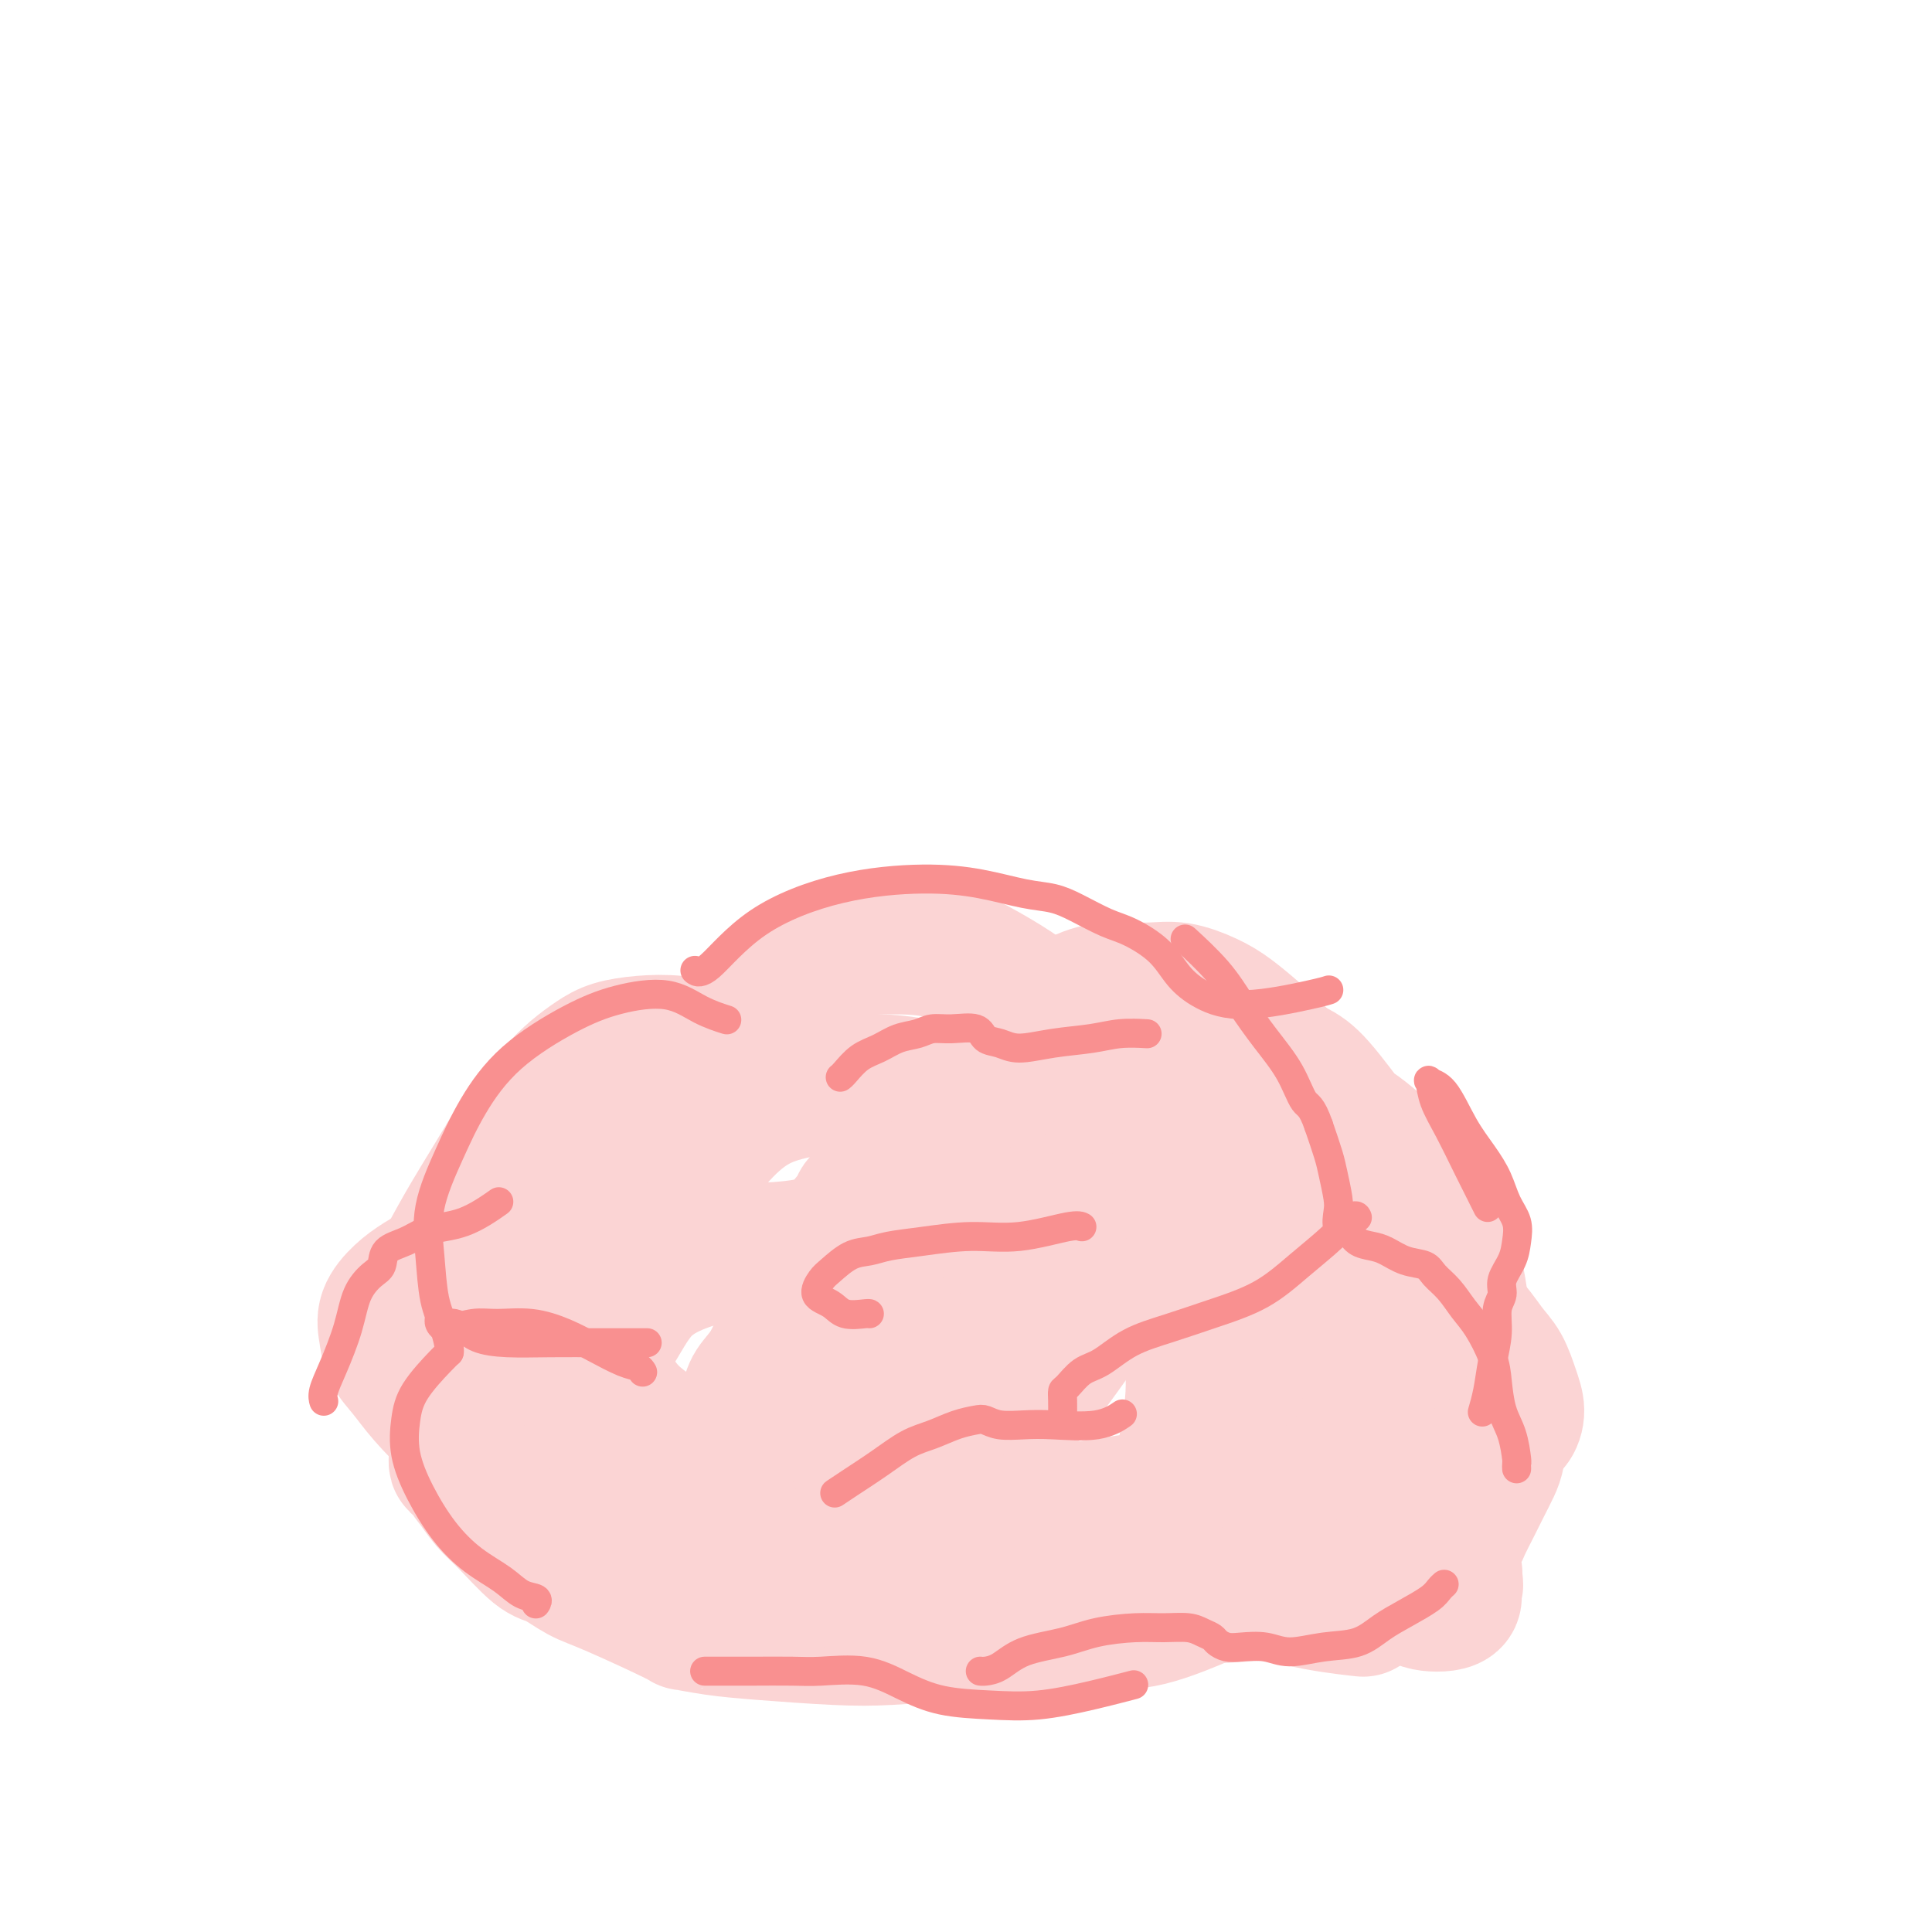 <svg viewBox='0 0 400 400' version='1.1' xmlns='http://www.w3.org/2000/svg' xmlns:xlink='http://www.w3.org/1999/xlink'><g fill='none' stroke='#FBD4D4' stroke-width='28' stroke-linecap='round' stroke-linejoin='round'><path d='M115,311c-0.004,0.015 -0.007,0.030 0,0c0.007,-0.030 0.025,-0.103 0,0c-0.025,0.103 -0.092,0.384 -2,-1c-1.908,-1.384 -5.656,-4.431 -9,-7c-3.344,-2.569 -6.282,-4.658 -9,-7c-2.718,-2.342 -5.214,-4.937 -7,-7c-1.786,-2.063 -2.863,-3.595 -4,-5c-1.137,-1.405 -2.336,-2.683 -3,-4c-0.664,-1.317 -0.794,-2.673 -1,-4c-0.206,-1.327 -0.489,-2.624 0,-4c0.489,-1.376 1.748,-2.830 3,-4c1.252,-1.170 2.497,-2.054 4,-3c1.503,-0.946 3.265,-1.952 6,-3c2.735,-1.048 6.441,-2.137 10,-3c3.559,-0.863 6.969,-1.500 10,-2c3.031,-0.500 5.684,-0.862 8,-1c2.316,-0.138 4.295,-0.051 6,0c1.705,0.051 3.136,0.066 4,0c0.864,-0.066 1.159,-0.214 2,0c0.841,0.214 2.226,0.788 3,1c0.774,0.212 0.935,0.060 1,0c0.065,-0.060 0.032,-0.030 0,0'/><path d='M132,262c0.000,0.000 0.000,0.000 0,0c-0.000,-0.000 -0.000,-0.000 0,0c0.000,0.000 0.000,0.000 0,0c-0.000,-0.000 -0.000,-0.001 0,0c0.000,0.001 0.000,0.005 0,0c-0.000,-0.005 -0.002,-0.020 0,0c0.002,0.020 0.006,0.074 0,0c-0.006,-0.074 -0.022,-0.275 0,-1c0.022,-0.725 0.083,-1.973 1,-5c0.917,-3.027 2.689,-7.832 4,-13c1.311,-5.168 2.161,-10.699 4,-15c1.839,-4.301 4.666,-7.373 7,-10c2.334,-2.627 4.174,-4.809 6,-7c1.826,-2.191 3.636,-4.390 6,-6c2.364,-1.610 5.280,-2.630 8,-4c2.720,-1.370 5.242,-3.089 8,-4c2.758,-0.911 5.750,-1.014 9,-1c3.250,0.014 6.757,0.146 10,1c3.243,0.854 6.221,2.429 9,4c2.779,1.571 5.358,3.136 8,5c2.642,1.864 5.347,4.025 8,7c2.653,2.975 5.253,6.762 7,10c1.747,3.238 2.642,5.925 3,7c0.358,1.075 0.179,0.537 0,0'/><path d='M132,268c-0.002,0.013 -0.003,0.025 0,0c0.003,-0.025 0.011,-0.089 0,0c-0.011,0.089 -0.039,0.329 0,0c0.039,-0.329 0.147,-1.229 1,-3c0.853,-1.771 2.452,-4.414 4,-8c1.548,-3.586 3.043,-8.114 5,-12c1.957,-3.886 4.374,-7.129 7,-10c2.626,-2.871 5.461,-5.370 9,-7c3.539,-1.630 7.782,-2.392 12,-3c4.218,-0.608 8.411,-1.062 12,-1c3.589,0.062 6.574,0.641 9,1c2.426,0.359 4.294,0.497 6,1c1.706,0.503 3.250,1.371 4,2c0.750,0.629 0.706,1.021 1,2c0.294,0.979 0.926,2.546 1,4c0.074,1.454 -0.410,2.795 -2,5c-1.590,2.205 -4.286,5.273 -8,8c-3.714,2.727 -8.447,5.114 -13,7c-4.553,1.886 -8.926,3.273 -13,4c-4.074,0.727 -7.848,0.794 -11,1c-3.152,0.206 -5.680,0.552 -8,1c-2.320,0.448 -4.431,0.999 -7,2c-2.569,1.001 -5.595,2.453 -8,5c-2.405,2.547 -4.189,6.190 -6,9c-1.811,2.810 -3.649,4.787 -5,7c-1.351,2.213 -2.215,4.661 -3,7c-0.785,2.339 -1.489,4.569 -2,6c-0.511,1.431 -0.828,2.064 -1,3c-0.172,0.936 -0.200,2.175 0,3c0.200,0.825 0.629,1.236 1,2c0.371,0.764 0.686,1.882 1,3'/><path d='M118,307c0.420,2.976 1.970,1.916 3,2c1.030,0.084 1.541,1.311 2,2c0.459,0.689 0.866,0.838 1,1c0.134,0.162 -0.004,0.335 0,0c0.004,-0.335 0.151,-1.180 0,-2c-0.151,-0.820 -0.602,-1.617 -1,-3c-0.398,-1.383 -0.745,-3.353 -1,-5c-0.255,-1.647 -0.418,-2.970 -1,-5c-0.582,-2.030 -1.583,-4.765 -2,-7c-0.417,-2.235 -0.250,-3.970 -1,-6c-0.750,-2.030 -2.418,-4.355 -3,-6c-0.582,-1.645 -0.078,-2.610 0,-3c0.078,-0.390 -0.270,-0.205 0,0c0.270,0.205 1.159,0.430 2,1c0.841,0.570 1.636,1.484 3,3c1.364,1.516 3.299,3.634 5,6c1.701,2.366 3.170,4.981 5,7c1.830,2.019 4.022,3.441 6,5c1.978,1.559 3.742,3.256 5,5c1.258,1.744 2.011,3.535 3,5c0.989,1.465 2.213,2.604 3,4c0.787,1.396 1.136,3.049 1,4c-0.136,0.951 -0.759,1.200 -2,1c-1.241,-0.200 -3.101,-0.849 -6,-2c-2.899,-1.151 -6.838,-2.804 -10,-5c-3.162,-2.196 -5.546,-4.934 -8,-7c-2.454,-2.066 -4.977,-3.461 -7,-5c-2.023,-1.539 -3.545,-3.222 -5,-5c-1.455,-1.778 -2.844,-3.651 -4,-5c-1.156,-1.349 -2.078,-2.175 -3,-3'/><path d='M103,284c-4.439,-4.046 -2.038,-1.660 -1,-1c1.038,0.660 0.712,-0.407 1,0c0.288,0.407 1.189,2.288 3,5c1.811,2.712 4.530,6.256 8,10c3.470,3.744 7.690,7.690 11,11c3.310,3.310 5.710,5.985 8,8c2.290,2.015 4.472,3.369 6,5c1.528,1.631 2.404,3.538 4,5c1.596,1.462 3.911,2.477 5,3c1.089,0.523 0.952,0.552 1,0c0.048,-0.552 0.283,-1.687 1,-4c0.717,-2.313 1.918,-5.805 3,-9c1.082,-3.195 2.047,-6.095 3,-10c0.953,-3.905 1.896,-8.817 3,-13c1.104,-4.183 2.369,-7.638 4,-12c1.631,-4.362 3.627,-9.631 5,-13c1.373,-3.369 2.124,-4.838 3,-7c0.876,-2.162 1.875,-5.016 3,-7c1.125,-1.984 2.374,-3.096 3,-4c0.626,-0.904 0.630,-1.600 1,-2c0.370,-0.400 1.106,-0.505 1,0c-0.106,0.505 -1.053,1.620 -2,3c-0.947,1.380 -1.894,3.026 -3,5c-1.106,1.974 -2.369,4.275 -4,7c-1.631,2.725 -3.628,5.875 -5,8c-1.372,2.125 -2.119,3.227 -3,5c-0.881,1.773 -1.896,4.218 -3,6c-1.104,1.782 -2.297,2.903 -3,4c-0.703,1.097 -0.915,2.171 -1,3c-0.085,0.829 -0.042,1.415 0,2'/><path d='M155,292c-3.688,6.448 -0.910,1.068 2,-3c2.910,-4.068 5.950,-6.826 9,-11c3.050,-4.174 6.110,-9.765 9,-14c2.890,-4.235 5.610,-7.113 8,-10c2.390,-2.887 4.450,-5.783 6,-8c1.550,-2.217 2.591,-3.755 4,-5c1.409,-1.245 3.185,-2.197 4,-3c0.815,-0.803 0.669,-1.457 1,-2c0.331,-0.543 1.138,-0.976 0,2c-1.138,2.976 -4.221,9.359 -8,16c-3.779,6.641 -8.253,13.538 -12,19c-3.747,5.462 -6.767,9.488 -9,13c-2.233,3.512 -3.679,6.508 -5,9c-1.321,2.492 -2.516,4.479 -4,7c-1.484,2.521 -3.256,5.578 -4,7c-0.744,1.422 -0.459,1.211 0,0c0.459,-1.211 1.093,-3.422 4,-10c2.907,-6.578 8.087,-17.523 13,-25c4.913,-7.477 9.559,-11.485 13,-16c3.441,-4.515 5.679,-9.538 8,-13c2.321,-3.462 4.726,-5.364 6,-7c1.274,-1.636 1.416,-3.006 2,-4c0.584,-0.994 1.609,-1.611 2,-2c0.391,-0.389 0.150,-0.549 0,0c-0.150,0.549 -0.207,1.807 -1,5c-0.793,3.193 -2.323,8.323 -4,13c-1.677,4.677 -3.501,8.903 -5,13c-1.499,4.097 -2.673,8.065 -4,12c-1.327,3.935 -2.808,7.839 -4,11c-1.192,3.161 -2.096,5.581 -3,8'/><path d='M183,294c-3.810,10.555 -2.836,5.941 -3,5c-0.164,-0.941 -1.468,1.791 -2,3c-0.532,1.209 -0.294,0.895 0,1c0.294,0.105 0.642,0.630 3,-1c2.358,-1.630 6.725,-5.416 11,-10c4.275,-4.584 8.459,-9.968 12,-14c3.541,-4.032 6.440,-6.713 9,-9c2.560,-2.287 4.781,-4.180 7,-6c2.219,-1.820 4.435,-3.567 6,-5c1.565,-1.433 2.479,-2.551 4,-4c1.521,-1.449 3.648,-3.228 5,-4c1.352,-0.772 1.928,-0.538 2,0c0.072,0.538 -0.362,1.380 -1,3c-0.638,1.620 -1.482,4.018 -3,7c-1.518,2.982 -3.711,6.549 -6,10c-2.289,3.451 -4.675,6.787 -7,10c-2.325,3.213 -4.589,6.305 -7,9c-2.411,2.695 -4.970,4.995 -7,7c-2.030,2.005 -3.533,3.716 -5,5c-1.467,1.284 -2.899,2.142 -4,3c-1.101,0.858 -1.871,1.716 -3,2c-1.129,0.284 -2.616,-0.008 -2,-3c0.616,-2.992 3.336,-8.685 6,-14c2.664,-5.315 5.270,-10.253 8,-15c2.730,-4.747 5.582,-9.304 8,-13c2.418,-3.696 4.402,-6.532 6,-9c1.598,-2.468 2.810,-4.569 4,-6c1.190,-1.431 2.359,-2.193 3,-3c0.641,-0.807 0.755,-1.659 1,-2c0.245,-0.341 0.623,-0.170 1,0'/><path d='M229,241c3.182,-4.250 -0.363,1.625 -4,8c-3.637,6.375 -7.365,13.251 -11,20c-3.635,6.749 -7.178,13.371 -10,19c-2.822,5.629 -4.925,10.265 -7,14c-2.075,3.735 -4.123,6.568 -6,9c-1.877,2.432 -3.582,4.462 -5,6c-1.418,1.538 -2.548,2.582 -3,3c-0.452,0.418 -0.226,0.209 0,0'/><path d='M198,228c-0.007,-0.002 -0.013,-0.004 0,0c0.013,0.004 0.047,0.014 0,0c-0.047,-0.014 -0.175,-0.054 0,0c0.175,0.054 0.654,0.200 2,-1c1.346,-1.200 3.561,-3.747 6,-6c2.439,-2.253 5.102,-4.211 7,-6c1.898,-1.789 3.030,-3.409 5,-5c1.970,-1.591 4.778,-3.153 7,-4c2.222,-0.847 3.860,-0.980 6,-1c2.140,-0.020 4.784,0.072 7,0c2.216,-0.072 4.003,-0.310 6,0c1.997,0.310 4.202,1.168 6,2c1.798,0.832 3.187,1.639 5,3c1.813,1.361 4.050,3.275 6,5c1.950,1.725 3.614,3.263 5,5c1.386,1.737 2.493,3.675 4,6c1.507,2.325 3.412,5.036 5,7c1.588,1.964 2.858,3.182 4,5c1.142,1.818 2.155,4.238 3,6c0.845,1.762 1.522,2.868 2,4c0.478,1.132 0.756,2.289 1,3c0.244,0.711 0.455,0.974 0,1c-0.455,0.026 -1.576,-0.187 -3,-1c-1.424,-0.813 -3.152,-2.227 -5,-4c-1.848,-1.773 -3.815,-3.906 -6,-6c-2.185,-2.094 -4.587,-4.150 -7,-6c-2.413,-1.850 -4.837,-3.493 -7,-5c-2.163,-1.507 -4.064,-2.878 -6,-4c-1.936,-1.122 -3.906,-1.994 -6,-3c-2.094,-1.006 -4.313,-2.144 -6,-3c-1.687,-0.856 -2.844,-1.428 -4,-2'/><path d='M235,218c-8.396,-5.223 -4.388,-1.779 -3,-1c1.388,0.779 0.154,-1.107 0,-2c-0.154,-0.893 0.771,-0.795 2,-1c1.229,-0.205 2.762,-0.715 5,-1c2.238,-0.285 5.183,-0.347 8,0c2.817,0.347 5.507,1.101 8,2c2.493,0.899 4.788,1.943 7,3c2.212,1.057 4.341,2.126 6,3c1.659,0.874 2.848,1.551 5,4c2.152,2.449 5.268,6.670 7,9c1.732,2.330 2.079,2.769 2,4c-0.079,1.231 -0.585,3.254 -1,5c-0.415,1.746 -0.740,3.216 -2,5c-1.260,1.784 -3.457,3.882 -6,5c-2.543,1.118 -5.434,1.255 -8,1c-2.566,-0.255 -4.808,-0.903 -7,-2c-2.192,-1.097 -4.333,-2.643 -6,-4c-1.667,-1.357 -2.858,-2.524 -4,-4c-1.142,-1.476 -2.235,-3.261 -3,-5c-0.765,-1.739 -1.202,-3.432 -1,-5c0.202,-1.568 1.044,-3.013 2,-4c0.956,-0.987 2.026,-1.518 4,-2c1.974,-0.482 4.853,-0.915 8,-1c3.147,-0.085 6.562,0.178 10,1c3.438,0.822 6.900,2.202 10,4c3.100,1.798 5.839,4.015 9,7c3.161,2.985 6.744,6.738 9,10c2.256,3.262 3.184,6.032 4,9c0.816,2.968 1.519,6.134 2,9c0.481,2.866 0.741,5.433 1,8'/><path d='M303,275c1.089,4.489 0.311,2.711 0,2c-0.311,-0.711 -0.156,-0.356 0,0'/><path d='M283,254c-0.000,0.002 -0.000,0.004 0,0c0.000,-0.004 0.001,-0.015 0,0c-0.001,0.015 -0.002,0.057 0,0c0.002,-0.057 0.009,-0.212 0,0c-0.009,0.212 -0.032,0.791 1,2c1.032,1.209 3.120,3.049 5,5c1.880,1.951 3.554,4.013 6,6c2.446,1.987 5.665,3.900 8,6c2.335,2.100 3.787,4.387 5,6c1.213,1.613 2.189,2.552 3,4c0.811,1.448 1.458,3.406 2,5c0.542,1.594 0.980,2.824 1,4c0.020,1.176 -0.379,2.299 -1,3c-0.621,0.701 -1.464,0.980 -2,2c-0.536,1.020 -0.763,2.780 -1,4c-0.237,1.220 -0.482,1.898 -1,3c-0.518,1.102 -1.308,2.627 -2,4c-0.692,1.373 -1.287,2.592 -2,4c-0.713,1.408 -1.543,3.004 -2,4c-0.457,0.996 -0.542,1.391 -1,2c-0.458,0.609 -1.289,1.431 -2,2c-0.711,0.569 -1.301,0.885 -2,1c-0.699,0.115 -1.506,0.030 -2,0c-0.494,-0.030 -0.676,-0.005 -1,0c-0.324,0.005 -0.789,-0.011 -1,0c-0.211,0.011 -0.168,0.047 0,0c0.168,-0.047 0.462,-0.178 1,0c0.538,0.178 1.319,0.666 2,1c0.681,0.334 1.260,0.513 2,1c0.740,0.487 1.640,1.282 2,2c0.360,0.718 0.180,1.359 0,2'/><path d='M301,327c0.752,1.276 0.130,1.465 0,2c-0.130,0.535 0.230,1.417 0,2c-0.230,0.583 -1.051,0.866 -2,1c-0.949,0.134 -2.027,0.120 -3,0c-0.973,-0.120 -1.841,-0.345 -3,-1c-1.159,-0.655 -2.608,-1.739 -4,-3c-1.392,-1.261 -2.728,-2.698 -4,-4c-1.272,-1.302 -2.482,-2.469 -4,-6c-1.518,-3.531 -3.346,-9.426 -4,-12c-0.654,-2.574 -0.134,-1.825 0,-3c0.134,-1.175 -0.118,-4.272 0,-7c0.118,-2.728 0.606,-5.088 1,-7c0.394,-1.912 0.694,-3.376 1,-5c0.306,-1.624 0.618,-3.408 1,-5c0.382,-1.592 0.834,-2.994 1,-4c0.166,-1.006 0.044,-1.617 0,-2c-0.044,-0.383 -0.012,-0.537 0,0c0.012,0.537 0.003,1.767 0,3c-0.003,1.233 0.001,2.470 0,4c-0.001,1.530 -0.005,3.354 0,5c0.005,1.646 0.020,3.114 0,5c-0.020,1.886 -0.076,4.189 0,6c0.076,1.811 0.285,3.129 1,4c0.715,0.871 1.937,1.296 3,2c1.063,0.704 1.968,1.688 3,2c1.032,0.312 2.193,-0.049 3,0c0.807,0.049 1.260,0.508 2,0c0.740,-0.508 1.765,-1.981 2,-4c0.235,-2.019 -0.321,-4.582 -1,-7c-0.679,-2.418 -1.480,-4.691 -2,-7c-0.520,-2.309 -0.760,-4.655 -1,-7'/><path d='M291,279c-0.734,-4.363 -0.568,-4.770 -1,-6c-0.432,-1.230 -1.461,-3.282 -2,-5c-0.539,-1.718 -0.588,-3.104 -1,-4c-0.412,-0.896 -1.188,-1.304 -2,-1c-0.812,0.304 -1.659,1.320 -3,3c-1.341,1.680 -3.175,4.024 -5,7c-1.825,2.976 -3.642,6.583 -5,10c-1.358,3.417 -2.257,6.645 -3,9c-0.743,2.355 -1.330,3.838 -2,8c-0.670,4.162 -1.421,11.005 -2,14c-0.579,2.995 -0.984,2.144 -1,2c-0.016,-0.144 0.359,0.421 0,0c-0.359,-0.421 -1.451,-1.828 -2,-4c-0.549,-2.172 -0.556,-5.108 -1,-8c-0.444,-2.892 -1.326,-5.739 -2,-9c-0.674,-3.261 -1.140,-6.936 -2,-10c-0.860,-3.064 -2.115,-5.519 -3,-8c-0.885,-2.481 -1.400,-4.990 -2,-7c-0.600,-2.010 -1.285,-3.521 -2,-5c-0.715,-1.479 -1.459,-2.926 -2,-4c-0.541,-1.074 -0.877,-1.774 -1,-2c-0.123,-0.226 -0.032,0.022 0,1c0.032,0.978 0.006,2.685 0,5c-0.006,2.315 0.009,5.237 0,8c-0.009,2.763 -0.040,5.366 0,8c0.040,2.634 0.152,5.300 0,8c-0.152,2.700 -0.566,5.435 -1,8c-0.434,2.565 -0.886,4.960 -1,7c-0.114,2.040 0.110,3.726 0,5c-0.110,1.274 -0.555,2.137 -1,3'/><path d='M244,312c-0.702,8.285 -0.455,3.499 0,1c0.455,-2.499 1.120,-2.710 2,-4c0.880,-1.290 1.976,-3.660 3,-6c1.024,-2.340 1.977,-4.652 3,-7c1.023,-2.348 2.116,-4.733 3,-7c0.884,-2.267 1.560,-4.417 2,-6c0.440,-1.583 0.645,-2.601 1,-4c0.355,-1.399 0.858,-3.180 0,-2c-0.858,1.180 -3.079,5.323 -4,7c-0.921,1.677 -0.542,0.890 -1,2c-0.458,1.110 -1.753,4.116 -3,8c-1.247,3.884 -2.445,8.646 -3,12c-0.555,3.354 -0.468,5.299 0,7c0.468,1.701 1.318,3.157 2,4c0.682,0.843 1.197,1.074 3,1c1.803,-0.074 4.894,-0.451 7,-1c2.106,-0.549 3.227,-1.270 5,-2c1.773,-0.730 4.197,-1.469 6,-2c1.803,-0.531 2.984,-0.854 4,-1c1.016,-0.146 1.867,-0.113 2,0c0.133,0.113 -0.453,0.307 -2,1c-1.547,0.693 -4.056,1.884 -8,3c-3.944,1.116 -9.323,2.156 -14,3c-4.677,0.844 -8.651,1.490 -13,2c-4.349,0.510 -9.071,0.882 -13,1c-3.929,0.118 -7.063,-0.020 -10,0c-2.937,0.020 -5.675,0.198 -8,0c-2.325,-0.198 -4.236,-0.771 -6,-1c-1.764,-0.229 -3.382,-0.115 -5,0'/><path d='M197,321c-7.066,-0.010 -3.733,-0.036 -3,0c0.733,0.036 -1.136,0.133 -2,0c-0.864,-0.133 -0.722,-0.497 0,-1c0.722,-0.503 2.026,-1.144 5,-2c2.974,-0.856 7.619,-1.928 13,-3c5.381,-1.072 11.499,-2.144 17,-3c5.501,-0.856 10.385,-1.497 14,-2c3.615,-0.503 5.962,-0.869 10,-1c4.038,-0.131 9.768,-0.028 12,0c2.232,0.028 0.967,-0.020 1,0c0.033,0.020 1.366,0.108 -1,2c-2.366,1.892 -8.430,5.589 -15,8c-6.570,2.411 -13.647,3.535 -21,4c-7.353,0.465 -14.983,0.271 -21,0c-6.017,-0.271 -10.420,-0.620 -14,-1c-3.580,-0.380 -6.338,-0.793 -9,-1c-2.662,-0.207 -5.228,-0.210 -7,0c-1.772,0.210 -2.748,0.631 -4,1c-1.252,0.369 -2.779,0.687 -4,1c-1.221,0.313 -2.136,0.623 -3,1c-0.864,0.377 -1.675,0.822 -2,1c-0.325,0.178 -0.162,0.089 0,0'/><path d='M165,217c-0.000,0.000 -0.001,0.000 0,0c0.001,-0.000 0.002,-0.000 0,0c-0.002,0.000 -0.009,0.000 0,0c0.009,-0.000 0.033,-0.000 0,0c-0.033,0.000 -0.124,0.001 0,0c0.124,-0.001 0.461,-0.004 0,0c-0.461,0.004 -1.720,0.014 -3,0c-1.280,-0.014 -2.579,-0.054 -5,0c-2.421,0.054 -5.963,0.202 -9,0c-3.037,-0.202 -5.568,-0.753 -8,-1c-2.432,-0.247 -4.765,-0.188 -7,0c-2.235,0.188 -4.373,0.507 -6,1c-1.627,0.493 -2.745,1.161 -4,2c-1.255,0.839 -2.648,1.851 -4,3c-1.352,1.149 -2.664,2.436 -4,4c-1.336,1.564 -2.695,3.407 -4,5c-1.305,1.593 -2.555,2.938 -4,5c-1.445,2.062 -3.085,4.841 -5,8c-1.915,3.159 -4.104,6.696 -6,10c-1.896,3.304 -3.500,6.374 -5,9c-1.500,2.626 -2.897,4.807 -4,7c-1.103,2.193 -1.912,4.398 -3,6c-1.088,1.602 -2.454,2.601 -3,3c-0.546,0.399 -0.273,0.200 0,0'/><path d='M161,218c0.007,0.001 0.013,0.002 0,0c-0.013,-0.002 -0.047,-0.007 0,0c0.047,0.007 0.173,0.025 0,0c-0.173,-0.025 -0.647,-0.094 -2,0c-1.353,0.094 -3.585,0.349 -6,1c-2.415,0.651 -5.012,1.698 -8,3c-2.988,1.302 -6.365,2.860 -10,5c-3.635,2.140 -7.526,4.861 -11,8c-3.474,3.139 -6.532,6.697 -9,10c-2.468,3.303 -4.348,6.351 -6,9c-1.652,2.649 -3.076,4.899 -4,7c-0.924,2.101 -1.348,4.052 -2,6c-0.652,1.948 -1.534,3.893 -2,6c-0.466,2.107 -0.517,4.376 -1,6c-0.483,1.624 -1.397,2.603 -2,4c-0.603,1.397 -0.893,3.211 -1,4c-0.107,0.789 -0.029,0.554 0,1c0.029,0.446 0.009,1.574 0,2c-0.009,0.426 -0.006,0.152 0,0c0.006,-0.152 0.016,-0.180 0,0c-0.016,0.180 -0.057,0.569 0,1c0.057,0.431 0.212,0.903 0,1c-0.212,0.097 -0.793,-0.182 -1,0c-0.207,0.182 -0.041,0.825 0,1c0.041,0.175 -0.041,-0.119 0,0c0.041,0.119 0.207,0.650 0,1c-0.207,0.350 -0.786,0.517 -1,1c-0.214,0.483 -0.061,1.281 0,2c0.061,0.719 0.031,1.360 0,2'/><path d='M95,299c-1.375,6.394 0.188,3.379 1,3c0.812,-0.379 0.875,1.877 1,3c0.125,1.123 0.314,1.111 1,2c0.686,0.889 1.870,2.679 3,4c1.130,1.321 2.207,2.174 4,4c1.793,1.826 4.300,4.627 6,6c1.700,1.373 2.591,1.320 4,2c1.409,0.680 3.336,2.094 5,3c1.664,0.906 3.066,1.303 7,3c3.934,1.697 10.401,4.693 13,6c2.599,1.307 1.330,0.925 2,1c0.670,0.075 3.280,0.606 6,1c2.720,0.394 5.549,0.652 10,1c4.451,0.348 10.525,0.788 15,1c4.475,0.212 7.352,0.197 11,0c3.648,-0.197 8.069,-0.574 12,-1c3.931,-0.426 7.374,-0.899 11,-1c3.626,-0.101 7.436,0.172 11,0c3.564,-0.172 6.883,-0.788 10,-1c3.117,-0.212 6.031,-0.019 10,-1c3.969,-0.981 8.991,-3.138 11,-4c2.009,-0.862 1.004,-0.431 0,0'/><path d='M171,327c0.004,0.006 0.008,0.012 0,0c-0.008,-0.012 -0.027,-0.041 0,0c0.027,0.041 0.099,0.154 0,0c-0.099,-0.154 -0.369,-0.573 2,-1c2.369,-0.427 7.379,-0.862 14,-2c6.621,-1.138 14.855,-2.981 23,-4c8.145,-1.019 16.202,-1.215 24,0c7.798,1.215 15.338,3.841 21,6c5.662,2.159 9.448,3.850 14,5c4.552,1.150 9.872,1.757 12,2c2.128,0.243 1.064,0.121 0,0'/><path d='M283,328c0.001,-0.000 0.001,-0.001 0,0c-0.001,0.001 -0.004,0.003 0,0c0.004,-0.003 0.016,-0.012 0,0c-0.016,0.012 -0.061,0.045 0,0c0.061,-0.045 0.228,-0.169 -1,0c-1.228,0.169 -3.850,0.630 -8,1c-4.150,0.370 -9.827,0.649 -16,1c-6.173,0.351 -12.840,0.775 -18,1c-5.160,0.225 -8.812,0.253 -12,0c-3.188,-0.253 -5.911,-0.787 -7,-1c-1.089,-0.213 -0.545,-0.107 0,0'/></g>
<g fill='none' stroke='#F99090' stroke-width='6' stroke-linecap='round' stroke-linejoin='round'><path d='M111,332c-0.005,0.007 -0.010,0.015 0,0c0.010,-0.015 0.035,-0.051 0,0c-0.035,0.051 -0.128,0.189 0,0c0.128,-0.189 0.479,-0.704 0,-1c-0.479,-0.296 -1.787,-0.372 -3,-1c-1.213,-0.628 -2.332,-1.807 -4,-3c-1.668,-1.193 -3.884,-2.401 -6,-4c-2.116,-1.599 -4.133,-3.591 -6,-6c-1.867,-2.409 -3.583,-5.237 -5,-8c-1.417,-2.763 -2.534,-5.462 -3,-8c-0.466,-2.538 -0.282,-4.915 0,-7c0.282,-2.085 0.663,-3.878 2,-6c1.337,-2.122 3.629,-4.571 5,-6c1.371,-1.429 1.820,-1.837 2,-2c0.180,-0.163 0.090,-0.082 0,0'/><path d='M93,280c0.004,-0.007 0.008,-0.014 0,0c-0.008,0.014 -0.030,0.048 0,0c0.030,-0.048 0.110,-0.178 0,-1c-0.110,-0.822 -0.410,-2.337 -1,-4c-0.590,-1.663 -1.469,-3.473 -2,-6c-0.531,-2.527 -0.714,-5.772 -1,-9c-0.286,-3.228 -0.674,-6.439 0,-10c0.674,-3.561 2.409,-7.472 4,-11c1.591,-3.528 3.039,-6.675 5,-10c1.961,-3.325 4.434,-6.829 8,-10c3.566,-3.171 8.224,-6.009 12,-8c3.776,-1.991 6.669,-3.136 10,-4c3.331,-0.864 7.099,-1.448 10,-1c2.901,0.448 4.935,1.928 7,3c2.065,1.072 4.161,1.735 5,2c0.839,0.265 0.419,0.133 0,0'/><path d='M93,274c0.000,-0.000 0.000,-0.000 0,0c-0.000,0.000 -0.001,0.000 0,0c0.001,-0.000 0.002,-0.001 0,0c-0.002,0.001 -0.009,0.002 0,0c0.009,-0.002 0.034,-0.008 0,0c-0.034,0.008 -0.127,0.030 0,0c0.127,-0.030 0.473,-0.113 1,0c0.527,0.113 1.236,0.423 2,1c0.764,0.577 1.584,1.423 3,2c1.416,0.577 3.427,0.887 6,1c2.573,0.113 5.709,0.030 9,0c3.291,-0.030 6.738,-0.008 10,0c3.262,0.008 6.340,0.002 8,0c1.660,-0.002 1.903,-0.001 2,0c0.097,0.001 0.049,0.000 0,0'/><path d='M180,272c-0.035,-0.050 -0.070,-0.100 -1,0c-0.930,0.100 -2.756,0.352 -4,0c-1.244,-0.352 -1.905,-1.306 -3,-2c-1.095,-0.694 -2.625,-1.127 -3,-2c-0.375,-0.873 0.403,-2.184 1,-3c0.597,-0.816 1.012,-1.135 2,-2c0.988,-0.865 2.550,-2.274 4,-3c1.450,-0.726 2.788,-0.767 4,-1c1.212,-0.233 2.299,-0.658 4,-1c1.701,-0.342 4.014,-0.599 7,-1c2.986,-0.401 6.643,-0.944 10,-1c3.357,-0.056 6.415,0.377 10,0c3.585,-0.377 7.696,-1.563 10,-2c2.304,-0.437 2.801,-0.125 3,0c0.199,0.125 0.099,0.062 0,0'/><path d='M174,223c-0.003,0.002 -0.007,0.005 0,0c0.007,-0.005 0.024,-0.017 0,0c-0.024,0.017 -0.090,0.064 0,0c0.090,-0.064 0.334,-0.241 1,-1c0.666,-0.759 1.752,-2.102 3,-3c1.248,-0.898 2.656,-1.350 4,-2c1.344,-0.650 2.622,-1.496 4,-2c1.378,-0.504 2.854,-0.664 4,-1c1.146,-0.336 1.962,-0.848 3,-1c1.038,-0.152 2.298,0.055 4,0c1.702,-0.055 3.845,-0.372 5,0c1.155,0.372 1.322,1.431 2,2c0.678,0.569 1.866,0.646 3,1c1.134,0.354 2.214,0.985 4,1c1.786,0.015 4.280,-0.584 7,-1c2.720,-0.416 5.667,-0.648 8,-1c2.333,-0.352 4.051,-0.826 6,-1c1.949,-0.174 4.128,-0.050 5,0c0.872,0.050 0.436,0.025 0,0'/><path d='M203,346c-0.000,-0.000 -0.000,-0.000 0,0c0.000,0.000 0.002,0.000 0,0c-0.002,-0.000 -0.006,-0.001 0,0c0.006,0.001 0.024,0.005 0,0c-0.024,-0.005 -0.090,-0.017 0,0c0.090,0.017 0.338,0.065 1,0c0.662,-0.065 1.740,-0.242 3,-1c1.260,-0.758 2.702,-2.098 5,-3c2.298,-0.902 5.451,-1.367 8,-2c2.549,-0.633 4.492,-1.435 7,-2c2.508,-0.565 5.579,-0.895 8,-1c2.421,-0.105 4.192,0.013 6,0c1.808,-0.013 3.653,-0.157 5,0c1.347,0.157 2.196,0.617 3,1c0.804,0.383 1.561,0.690 2,1c0.439,0.310 0.558,0.624 1,1c0.442,0.376 1.207,0.815 2,1c0.793,0.185 1.614,0.115 3,0c1.386,-0.115 3.335,-0.274 5,0c1.665,0.274 3.045,0.983 5,1c1.955,0.017 4.485,-0.656 7,-1c2.515,-0.344 5.017,-0.358 7,-1c1.983,-0.642 3.449,-1.913 5,-3c1.551,-1.087 3.186,-1.990 5,-3c1.814,-1.010 3.806,-2.126 5,-3c1.194,-0.874 1.591,-1.504 2,-2c0.409,-0.496 0.831,-0.856 1,-1c0.169,-0.144 0.084,-0.072 0,0'/><path d='M133,284c-0.000,-0.000 -0.000,-0.000 0,0c0.000,0.000 0.001,0.001 0,0c-0.001,-0.001 -0.002,-0.004 0,0c0.002,0.004 0.008,0.014 0,0c-0.008,-0.014 -0.031,-0.051 0,0c0.031,0.051 0.114,0.190 0,0c-0.114,-0.190 -0.425,-0.710 -1,-1c-0.575,-0.290 -1.413,-0.351 -3,-1c-1.587,-0.649 -3.924,-1.888 -6,-3c-2.076,-1.112 -3.890,-2.097 -6,-3c-2.110,-0.903 -4.517,-1.723 -7,-2c-2.483,-0.277 -5.044,-0.011 -7,0c-1.956,0.011 -3.309,-0.232 -5,0c-1.691,0.232 -3.721,0.938 -5,1c-1.279,0.062 -1.806,-0.522 -2,-1c-0.194,-0.478 -0.055,-0.851 0,-1c0.055,-0.149 0.028,-0.075 0,0'/><path d='M314,304c0.000,0.000 0.000,0.000 0,0c-0.000,-0.000 -0.000,-0.000 0,0c0.000,0.000 0.000,0.001 0,0c-0.000,-0.001 -0.000,-0.004 0,0c0.000,0.004 0.001,0.015 0,0c-0.001,-0.015 -0.002,-0.058 0,0c0.002,0.058 0.008,0.216 0,0c-0.008,-0.216 -0.030,-0.805 0,-1c0.030,-0.195 0.112,0.005 0,-1c-0.112,-1.005 -0.417,-3.213 -1,-5c-0.583,-1.787 -1.443,-3.152 -2,-5c-0.557,-1.848 -0.809,-4.178 -1,-6c-0.191,-1.822 -0.320,-3.135 -1,-5c-0.680,-1.865 -1.910,-4.282 -3,-6c-1.090,-1.718 -2.041,-2.735 -3,-4c-0.959,-1.265 -1.926,-2.776 -3,-4c-1.074,-1.224 -2.254,-2.159 -3,-3c-0.746,-0.841 -1.057,-1.586 -2,-2c-0.943,-0.414 -2.517,-0.496 -4,-1c-1.483,-0.504 -2.874,-1.429 -4,-2c-1.126,-0.571 -1.987,-0.789 -3,-1c-1.013,-0.211 -2.180,-0.413 -3,-1c-0.820,-0.587 -1.295,-1.557 -2,-2c-0.705,-0.443 -1.641,-0.360 -2,-1c-0.359,-0.640 -0.140,-2.003 0,-3c0.140,-0.997 0.203,-1.628 0,-3c-0.203,-1.372 -0.670,-3.485 -1,-5c-0.330,-1.515 -0.523,-2.433 -1,-4c-0.477,-1.567 -1.239,-3.784 -2,-6'/><path d='M273,233c-1.489,-4.261 -2.212,-3.915 -3,-5c-0.788,-1.085 -1.641,-3.602 -3,-6c-1.359,-2.398 -3.223,-4.679 -5,-7c-1.777,-2.321 -3.466,-4.684 -5,-7c-1.534,-2.316 -2.913,-4.585 -5,-7c-2.087,-2.415 -4.882,-4.976 -6,-6c-1.118,-1.024 -0.559,-0.512 0,0'/><path d='M144,201c0.038,0.029 0.077,0.058 0,0c-0.077,-0.058 -0.269,-0.202 0,0c0.269,0.202 0.998,0.750 3,-1c2.002,-1.750 5.276,-5.797 10,-9c4.724,-3.203 10.899,-5.564 17,-7c6.101,-1.436 12.128,-1.949 17,-2c4.872,-0.051 8.589,0.361 12,1c3.411,0.639 6.518,1.507 9,2c2.482,0.493 4.341,0.612 6,1c1.659,0.388 3.118,1.044 5,2c1.882,0.956 4.188,2.212 6,3c1.812,0.788 3.131,1.106 5,2c1.869,0.894 4.290,2.362 6,4c1.710,1.638 2.711,3.444 4,5c1.289,1.556 2.868,2.862 5,4c2.132,1.138 4.819,2.109 9,2c4.181,-0.109 9.856,-1.299 13,-2c3.144,-0.701 3.755,-0.915 4,-1c0.245,-0.085 0.122,-0.043 0,0'/><path d='M308,250c-0.182,-0.368 -0.363,-0.737 -1,-2c-0.637,-1.263 -1.728,-3.421 -3,-6c-1.272,-2.579 -2.725,-5.579 -4,-8c-1.275,-2.421 -2.372,-4.263 -3,-6c-0.628,-1.737 -0.786,-3.368 -1,-4c-0.214,-0.632 -0.482,-0.263 0,0c0.482,0.263 1.714,0.422 3,2c1.286,1.578 2.625,4.574 4,7c1.375,2.426 2.786,4.280 4,6c1.214,1.720 2.233,3.306 3,5c0.767,1.694 1.284,3.496 2,5c0.716,1.504 1.633,2.710 2,4c0.367,1.290 0.185,2.665 0,4c-0.185,1.335 -0.375,2.631 -1,4c-0.625,1.369 -1.687,2.811 -2,4c-0.313,1.189 0.124,2.123 0,3c-0.124,0.877 -0.807,1.696 -1,3c-0.193,1.304 0.106,3.092 0,5c-0.106,1.908 -0.616,3.934 -1,6c-0.384,2.066 -0.642,4.172 -1,6c-0.358,1.828 -0.817,3.380 -1,4c-0.183,0.620 -0.092,0.310 0,0'/><path d='M173,309c0.053,-0.036 0.106,-0.072 0,0c-0.106,0.072 -0.371,0.252 0,0c0.371,-0.252 1.379,-0.936 3,-2c1.621,-1.064 3.856,-2.509 6,-4c2.144,-1.491 4.198,-3.027 6,-4c1.802,-0.973 3.352,-1.381 5,-2c1.648,-0.619 3.395,-1.448 5,-2c1.605,-0.552 3.068,-0.828 4,-1c0.932,-0.172 1.333,-0.240 2,0c0.667,0.240 1.601,0.789 3,1c1.399,0.211 3.261,0.084 5,0c1.739,-0.084 3.353,-0.126 6,0c2.647,0.126 6.328,0.418 9,0c2.672,-0.418 4.335,-1.548 5,-2c0.665,-0.452 0.333,-0.226 0,0'/><path d='M281,252c-0.001,-0.002 -0.001,-0.003 0,0c0.001,0.003 0.005,0.011 0,0c-0.005,-0.011 -0.018,-0.042 0,0c0.018,0.042 0.067,0.156 0,0c-0.067,-0.156 -0.251,-0.583 -1,0c-0.749,0.583 -2.063,2.176 -4,4c-1.937,1.824 -4.498,3.880 -7,6c-2.502,2.120 -4.945,4.305 -8,6c-3.055,1.695 -6.722,2.900 -10,4c-3.278,1.100 -6.167,2.095 -9,3c-2.833,0.905 -5.610,1.719 -8,3c-2.390,1.281 -4.392,3.027 -6,4c-1.608,0.973 -2.823,1.172 -4,2c-1.177,0.828 -2.315,2.285 -3,3c-0.685,0.715 -0.915,0.686 -1,1c-0.085,0.314 -0.023,0.969 0,2c0.023,1.031 0.007,2.437 0,3c-0.007,0.563 -0.003,0.281 0,0'/><path d='M146,346c0.033,0.000 0.066,0.000 0,0c-0.066,-0.000 -0.230,-0.000 0,0c0.230,0.000 0.854,0.001 2,0c1.146,-0.001 2.814,-0.002 4,0c1.186,0.002 1.890,0.009 4,0c2.110,-0.009 5.627,-0.034 8,0c2.373,0.034 3.600,0.128 6,0c2.400,-0.128 5.971,-0.478 9,0c3.029,0.478 5.517,1.783 8,3c2.483,1.217 4.961,2.347 8,3c3.039,0.653 6.640,0.830 10,1c3.360,0.170 6.478,0.334 10,0c3.522,-0.334 7.448,-1.167 11,-2c3.552,-0.833 6.729,-1.667 8,-2c1.271,-0.333 0.635,-0.167 0,0'/><path d='M67,290c-0.001,-0.002 -0.002,-0.005 0,0c0.002,0.005 0.005,0.017 0,0c-0.005,-0.017 -0.020,-0.063 0,0c0.020,0.063 0.073,0.236 0,0c-0.073,-0.236 -0.273,-0.882 0,-2c0.273,-1.118 1.019,-2.707 2,-5c0.981,-2.293 2.197,-5.290 3,-8c0.803,-2.710 1.194,-5.135 2,-7c0.806,-1.865 2.028,-3.172 3,-4c0.972,-0.828 1.694,-1.178 2,-2c0.306,-0.822 0.195,-2.118 1,-3c0.805,-0.882 2.525,-1.352 4,-2c1.475,-0.648 2.704,-1.473 4,-2c1.296,-0.527 2.659,-0.754 4,-1c1.341,-0.246 2.658,-0.509 4,-1c1.342,-0.491 2.707,-1.209 4,-2c1.293,-0.791 2.512,-1.655 3,-2c0.488,-0.345 0.244,-0.173 0,0'/></g>
</svg>
